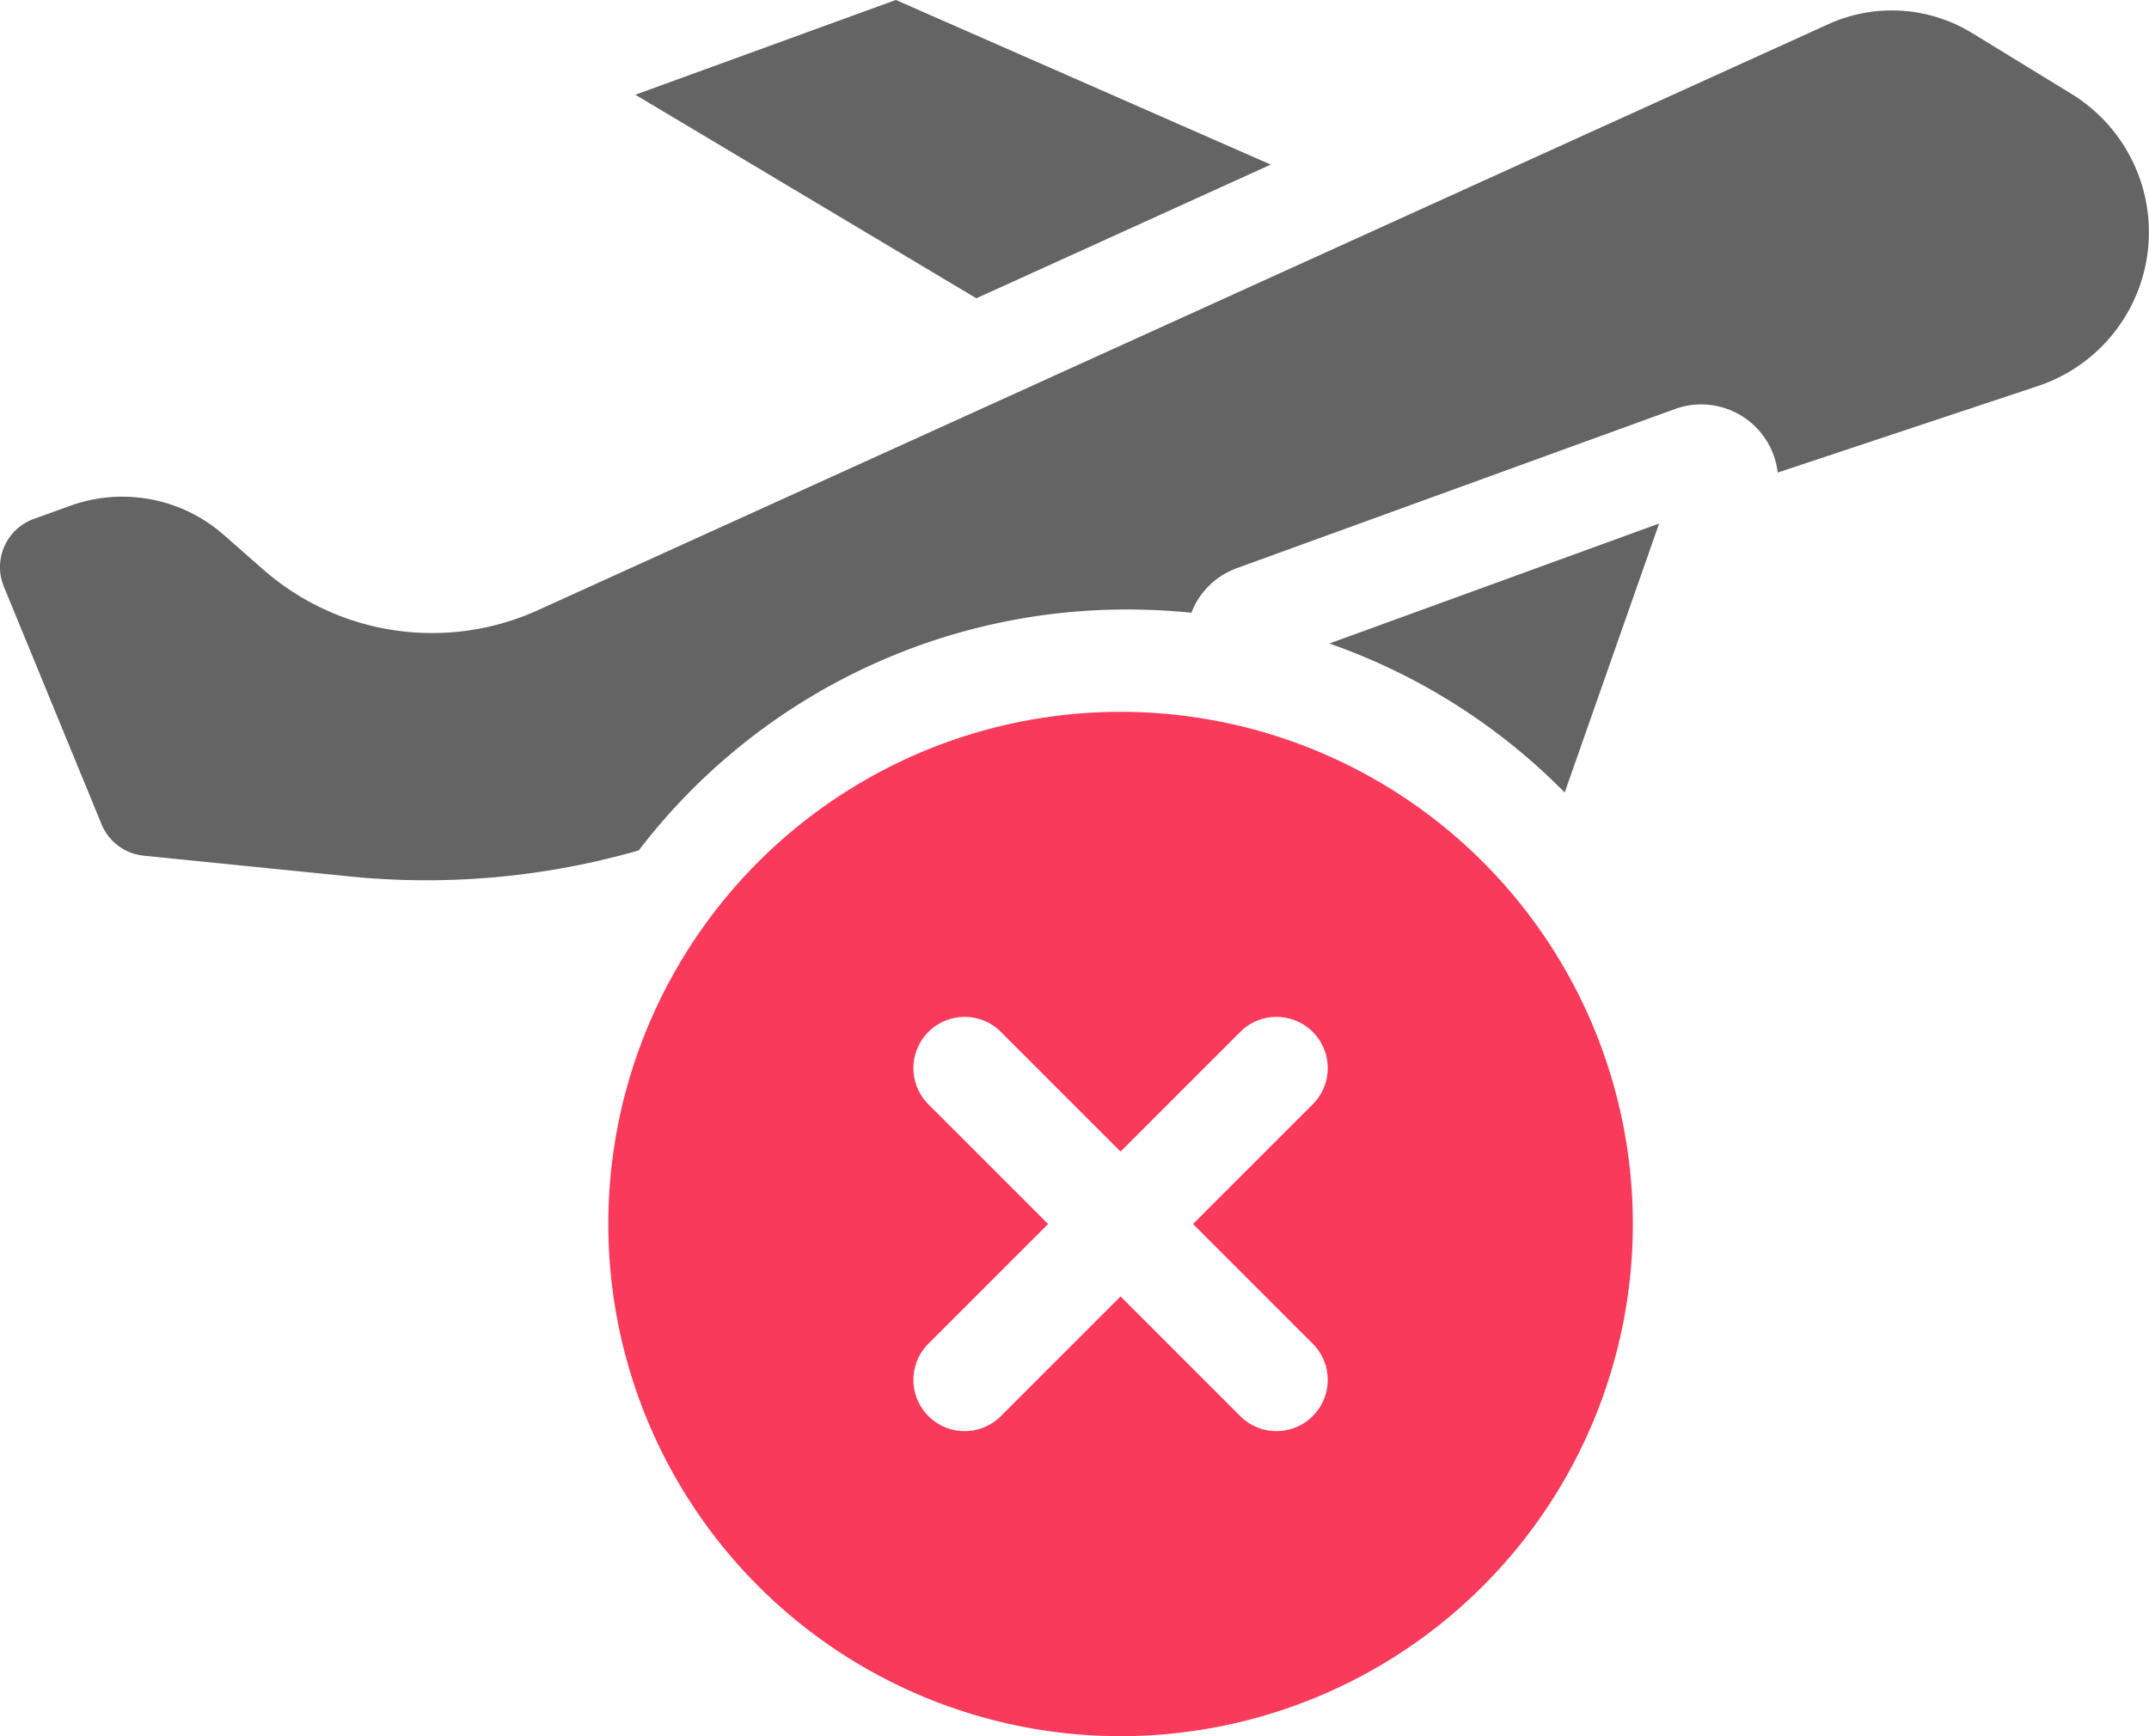 <svg xmlns="http://www.w3.org/2000/svg" width="66" height="53.333" viewBox="0 0 66 53.333">
  <g id="Group_12" data-name="Group 12" transform="translate(-778 -3031)">
    <path id="AdobeStock_1215799141" d="M199.727,231.193a15.733,15.733,0,1,0,15.733,15.733A15.733,15.733,0,0,0,199.727,231.193Zm-3.676,9.832a1.573,1.573,0,1,0-2.225,2.225l3.676,3.676-3.676,3.676a1.573,1.573,0,0,0,2.225,2.225l3.676-3.676,3.676,3.676a1.573,1.573,0,0,0,2.225-2.225l-3.676-3.676,3.676-3.676a1.573,1.573,0,0,0-2.225-2.225l-3.676,3.676Z" transform="translate(612.688 2821.674)" fill="#f93a5b" fill-rule="evenodd"/>
    <path id="AdobeStock_1215799141-2" data-name="AdobeStock_1215799141" d="M138.955,136.082l-2.9,8.263a18.887,18.887,0,0,0-7.227-4.577Zm-12.971,1.372a2.359,2.359,0,0,0-1.395,1.369,19.063,19.063,0,0,0-1.979-.1,18.849,18.849,0,0,0-14.992,7.4,23.6,23.6,0,0,1-8.878.8l-6.322-.637a1.573,1.573,0,0,1-1.3-.967l-3-7.3a1.573,1.573,0,0,1,.917-2.077l1.109-.4a4.72,4.72,0,0,1,4.729.889l1.205,1.059a7.867,7.867,0,0,0,8.445,1.253l39.628-18a4.72,4.72,0,0,1,4.418.273l3.05,1.869a4.981,4.981,0,0,1-1.03,8.973l-7.992,2.659a2.365,2.365,0,0,0-3.158-1.951Zm-18.471-14.544,8-2.911,11.515,5.057-9.042,4.107Z" transform="translate(690 2911)" fill="#646464" fill-rule="evenodd"/>
  </g>
</svg>
